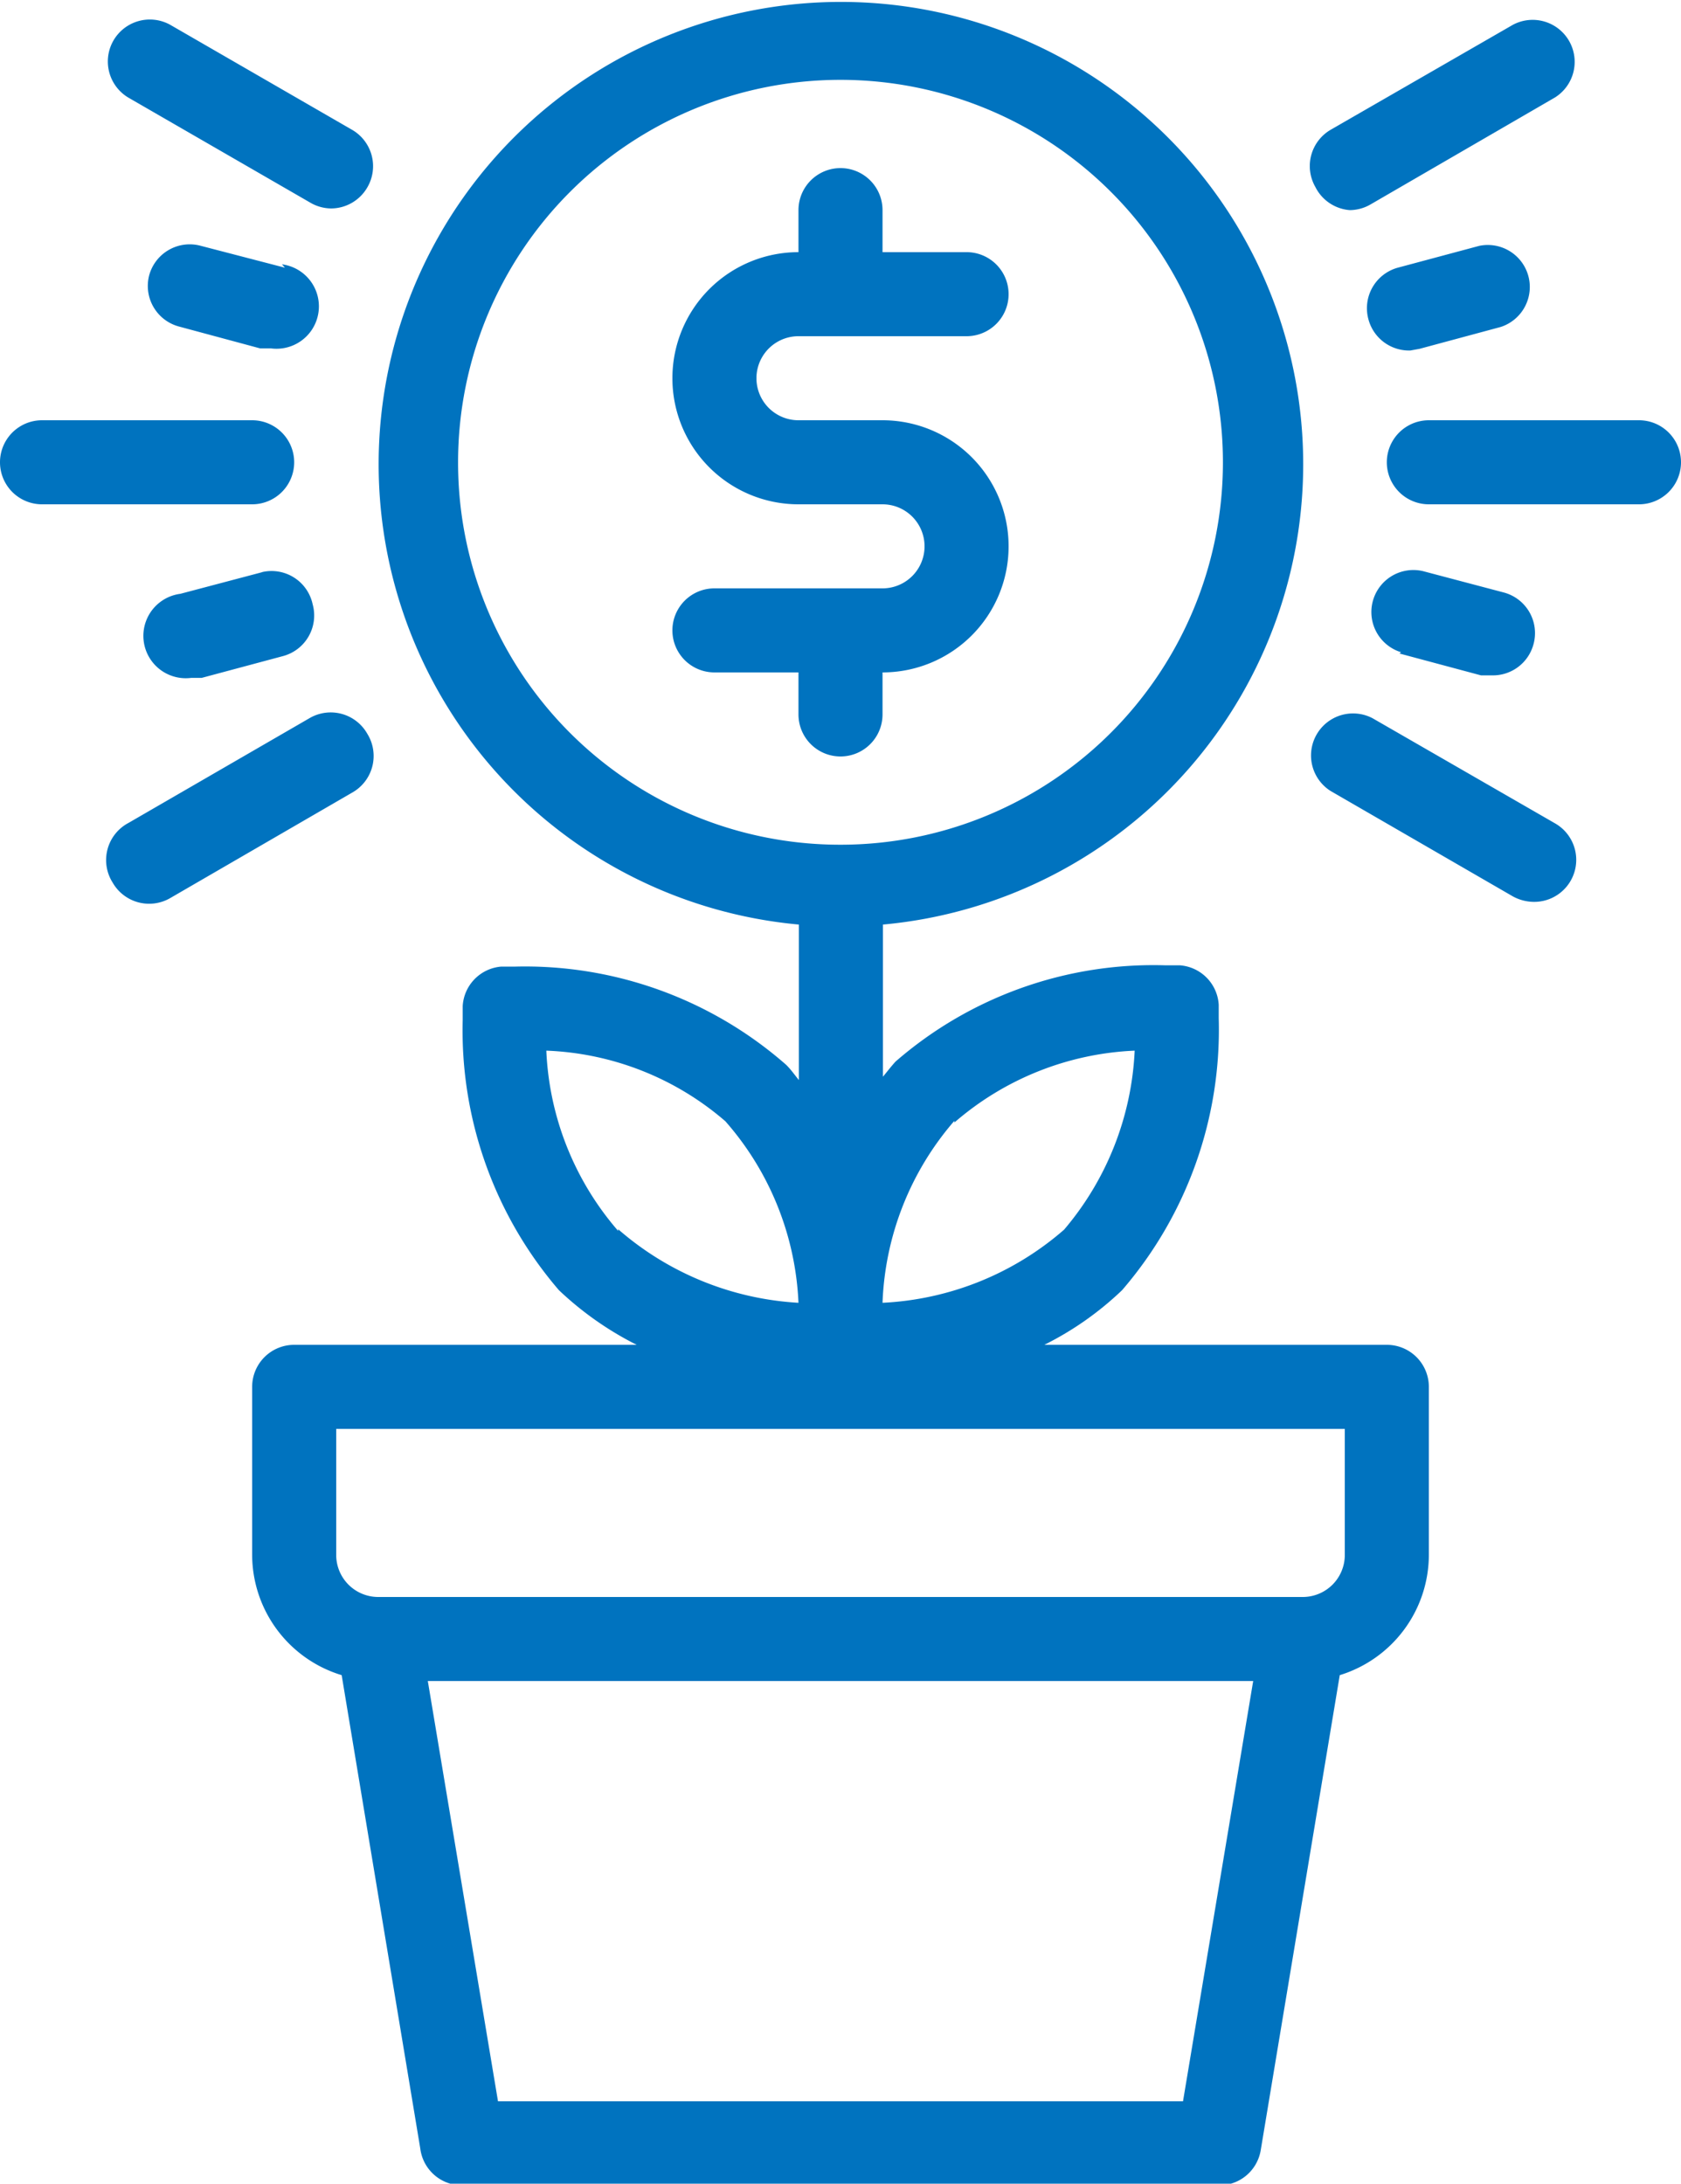 <svg xmlns="http://www.w3.org/2000/svg" viewBox="0 0 40 51.96"><defs><style>.cls-1{fill:#0073bf;}</style></defs><title>Ресурс 11</title><g id="Слой_2" data-name="Слой 2"><g id="Слой_1-2" data-name="Слой 1"><g id="Слой_2-2" data-name="Слой 2"><g id="Icons"><path class="cls-1" d="M21,17V16a3,3,0,0,0,0-6H19a1,1,0,1,1,0-2h4a1,1,0,0,0,0-2H21V5a1,1,0,0,0-2,0V6a3,3,0,1,0,0,6h2a1,1,0,0,1,0,2H17a1,1,0,0,0,0,2h2v1a1,1,0,0,0,2,0Zm-9.07,6a1,1,0,0,0-.92.94v.33a9.48,9.48,0,0,0,2.29,6.43A7.72,7.72,0,0,0,15.15,32H7a1,1,0,0,0-1,1v4a3,3,0,0,0,2.13,2.86L10,51.12A1,1,0,0,0,11,52H29a1,1,0,0,0,1-.84l1.88-11.3A3,3,0,0,0,34,37V33a1,1,0,0,0-1-1H24.85a7.52,7.52,0,0,0,1.85-1.3A9.49,9.49,0,0,0,29,24.23v-.32a1,1,0,0,0-.92-.94h-.34a9.35,9.35,0,0,0-6.43,2.29c-.11.12-.2.24-.3.36V22a11,11,0,1,0-2,0v3.7c-.1-.12-.18-.24-.3-.36A9.42,9.42,0,0,0,12.27,23Zm10.78,3.71A7,7,0,0,1,27,25a7.07,7.07,0,0,1-1.68,4.26A7.09,7.09,0,0,1,21,31,7,7,0,0,1,22.71,26.67ZM10.9,11a9.1,9.1,0,1,1,9.1,9.1A9.09,9.09,0,0,1,10.9,11Zm3.81,18.29A7,7,0,0,1,13,25a6.91,6.91,0,0,1,4.26,1.68A7,7,0,0,1,19,31,7.14,7.14,0,0,1,14.71,29.25ZM28.15,50H11.85L10.18,40H29.82ZM31,38H9a1,1,0,0,1-1-1V34H32v3A1,1,0,0,1,31,38ZM7,11a1,1,0,0,0-1-1H1a1,1,0,0,0,0,2H6A1,1,0,0,0,7,11Zm32-1H34a1,1,0,0,0,0,2h5a1,1,0,0,0,0-2ZM3.05,2.32l4.33,2.5a1,1,0,0,0,.5.14,1,1,0,0,0,.86-.5,1,1,0,0,0-.36-1.37h0L4.05.59A1,1,0,0,0,2.68,1h0A1,1,0,0,0,3.05,2.32ZM37,19.59l-4.34-2.5a1,1,0,0,0-1,1.73L36,21.33a1.06,1.06,0,0,0,.5.13A1,1,0,0,0,37,19.59ZM8.74,17.46a1,1,0,0,0-1.36-.38h0l-4.32,2.5A1,1,0,0,0,2.68,21a1,1,0,0,0,1.37.37l4.33-2.51A1,1,0,0,0,8.74,17.46ZM32.12,5a1,1,0,0,0,.5-.14L37,2.32A1,1,0,0,0,37.31.93,1,1,0,0,0,36,.59l-4.34,2.5a1,1,0,0,0-.36,1.36h0A1,1,0,0,0,32.12,5ZM6.22,13.62l-1.93.51a1,1,0,1,0,.26,2H4.8l1.94-.52a1,1,0,0,0,.7-1.23h0a1,1,0,0,0-1.19-.77ZM33.78,8.3l1.93-.52a1,1,0,0,0,.64-1.27,1,1,0,0,0-1.15-.66l-1.94.52a1,1,0,0,0-.7,1.22,1,1,0,0,0,1,.75Zm-27-1.93-2-.52a1,1,0,0,0-1.23.7h0a1,1,0,0,0,.71,1.22l1.93.52h.26a1,1,0,0,0,.26-2ZM33.3,15.55l1.94.52h.25a1,1,0,0,0,1-.74,1,1,0,0,0-.7-1.23h0l-1.93-.51a1,1,0,0,0-1.2.74,1,1,0,0,0,.68,1.19Z"/></g></g></g></g></svg>